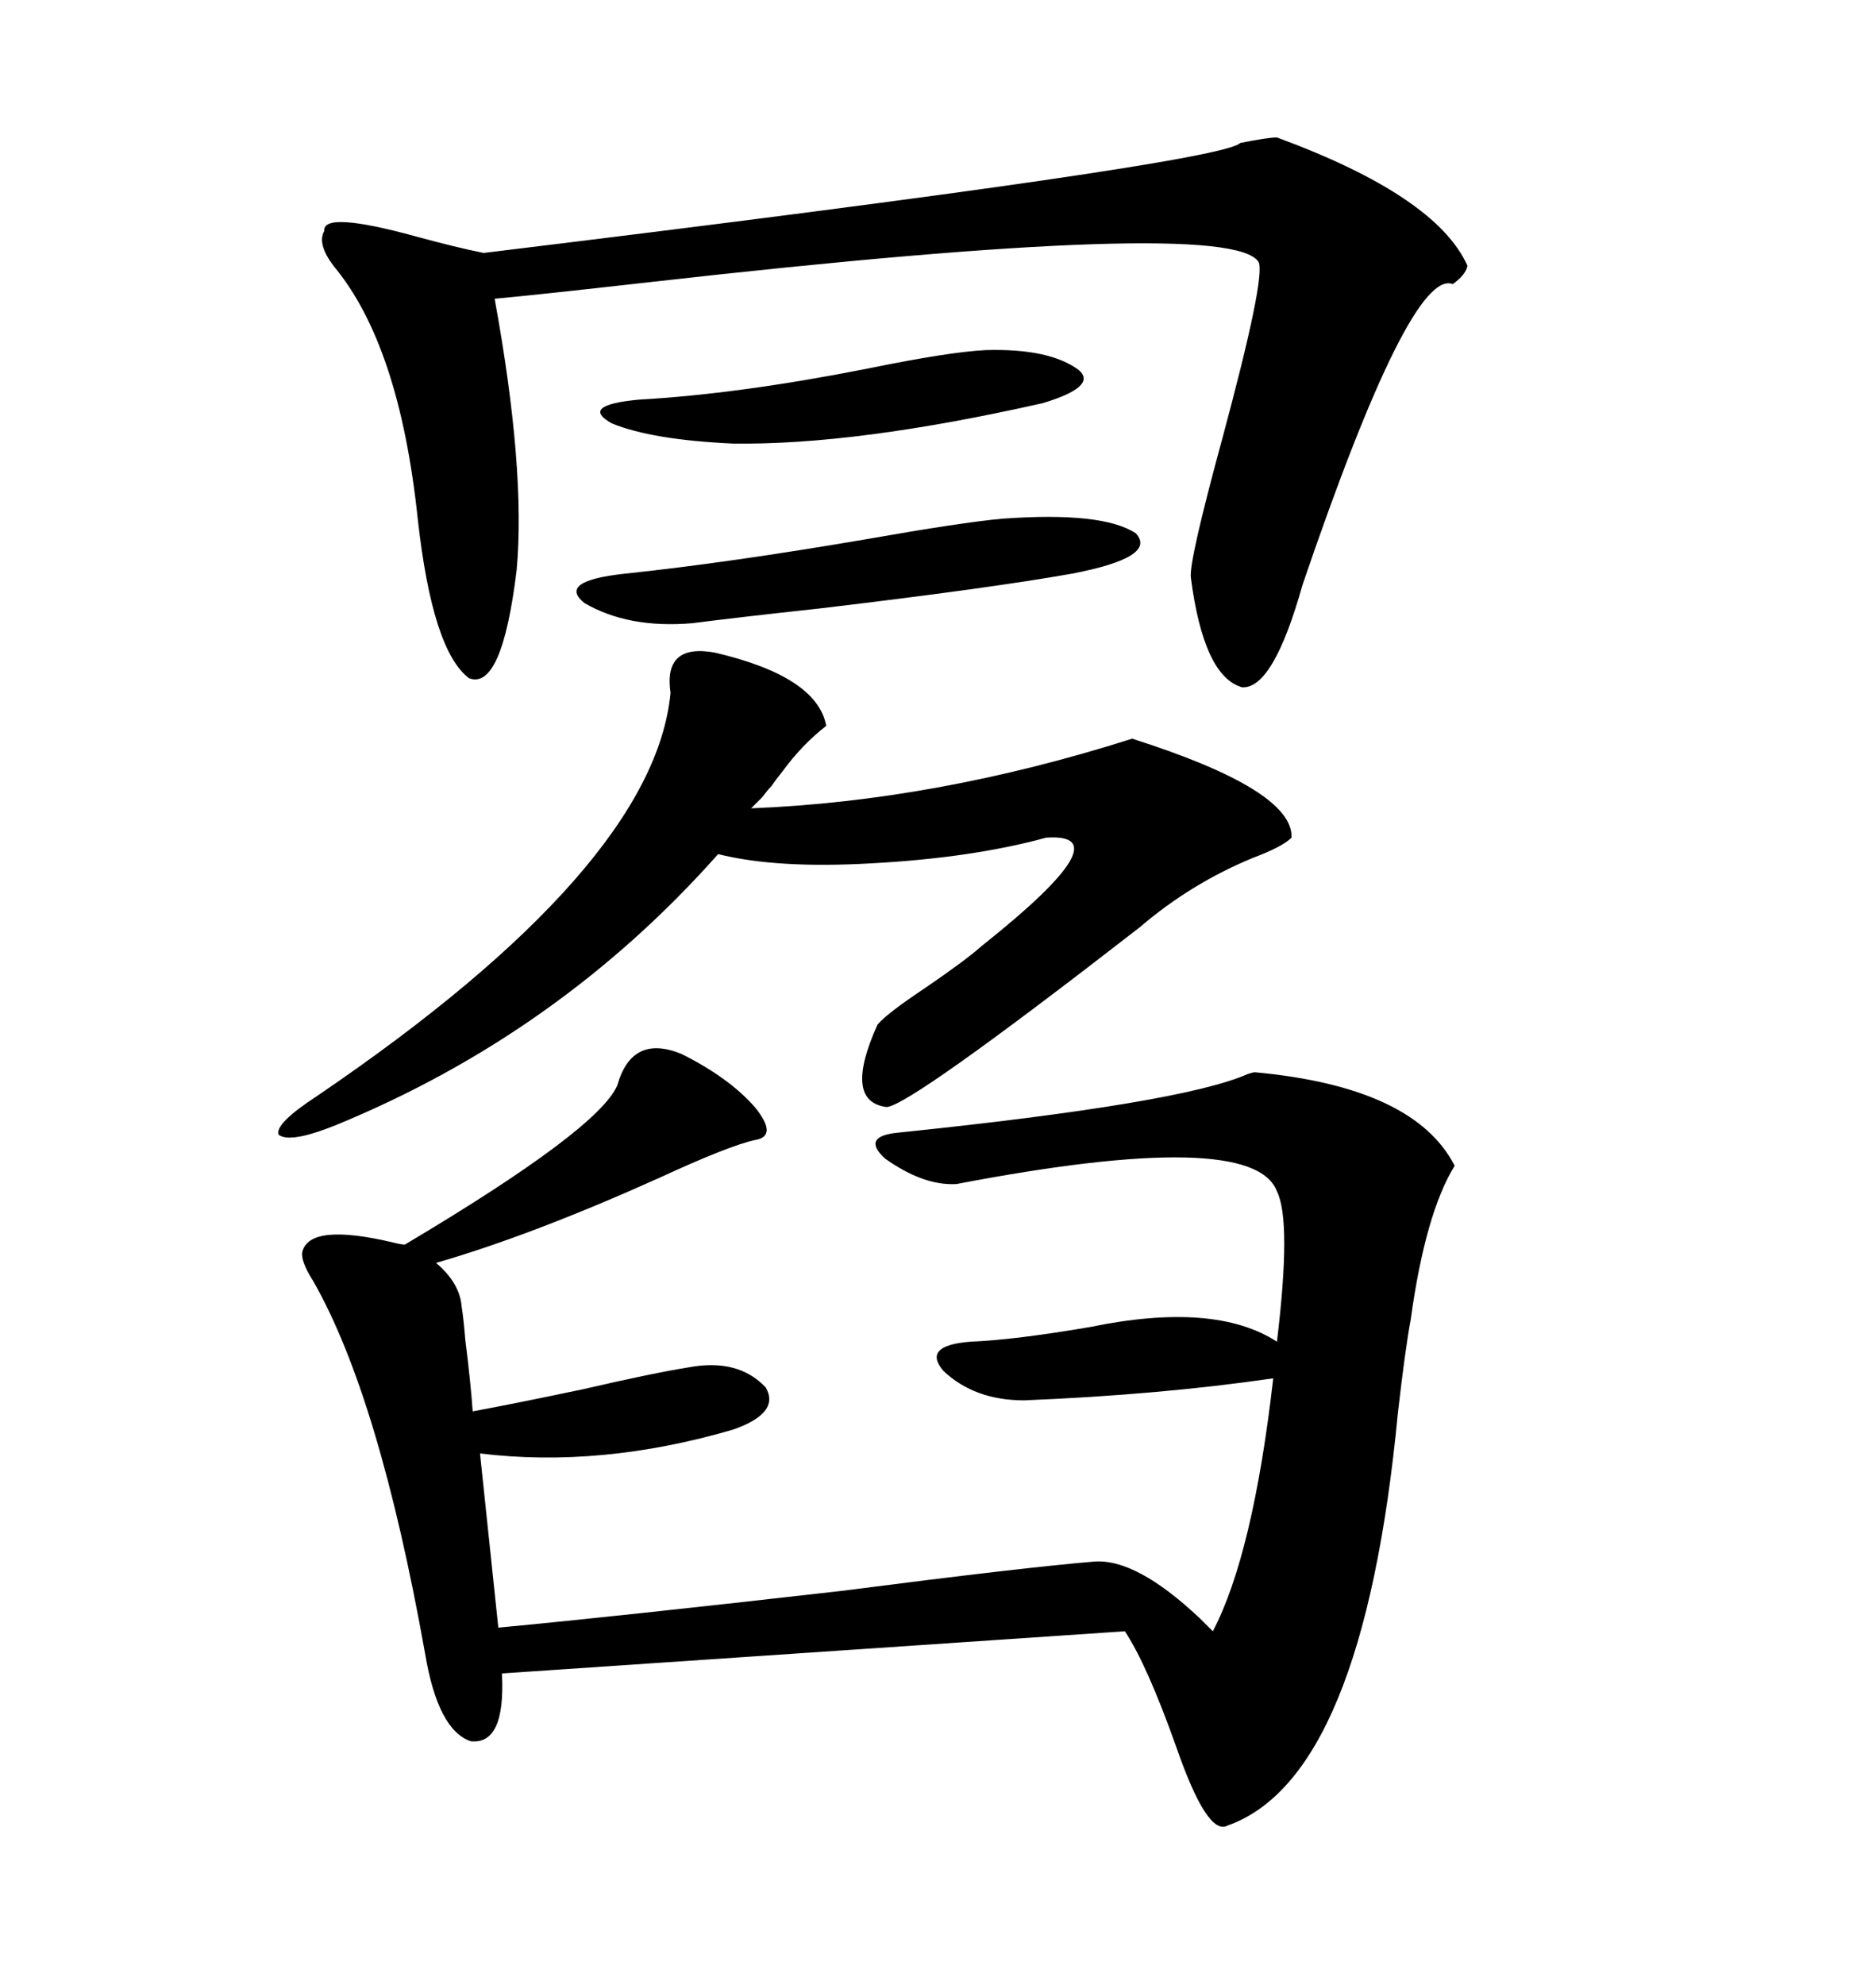 <svg xmlns="http://www.w3.org/2000/svg" xmlns:xlink="http://www.w3.org/1999/xlink" width="300" height="317.285"><path d="M108.98 168.46L108.98 168.46Q116.60 172.27 120.70 176.95L120.70 176.95Q124.51 181.64 120.70 182.23L120.70 182.23Q116.60 183.11 105.18 188.38L105.18 188.38Q84.96 197.46 69.73 201.86L69.73 201.86Q73.54 205.08 73.83 208.89L73.83 208.89Q74.12 210.64 74.41 214.16L74.41 214.16Q75.29 221.19 75.59 225.59L75.59 225.59Q82.03 224.41 93.16 222.07L93.16 222.07Q104.59 219.43 110.16 218.55L110.16 218.55Q118.07 217.09 122.46 221.78L122.46 221.78Q124.80 225.88 117.19 228.52L117.19 228.52Q96.09 234.67 76.76 232.32L76.76 232.32L79.69 260.16Q98.44 258.40 134.47 254.30L134.47 254.30Q164.06 250.49 174.90 249.61L174.90 249.61Q181.64 249.02 191.89 258.69L191.89 258.69Q193.36 260.16 193.95 260.74L193.95 260.74Q200.39 248.44 203.61 220.31L203.61 220.31Q185.45 222.95 163.77 223.83L163.77 223.83Q155.86 223.83 150.88 219.14L150.88 219.14Q147.36 215.04 155.27 214.45L155.27 214.45Q162.30 214.16 174.32 212.11L174.32 212.11Q194.24 208.01 204.20 214.45L204.20 214.45Q206.54 195.12 204.20 190.43L204.20 190.43Q200.39 180.18 152.93 189.26L152.93 189.26Q147.66 189.55 141.50 185.16L141.50 185.16Q137.70 181.64 143.55 181.05L143.55 181.05Q188.96 176.37 199.51 171.68L199.51 171.68Q200.39 171.39 200.68 171.39L200.68 171.39Q226.17 173.73 232.62 186.33L232.62 186.33Q227.93 193.95 225.59 210.94L225.59 210.94Q224.71 215.63 223.54 225.88L223.54 225.88Q217.97 284.18 196.29 291.80L196.29 291.80Q193.07 293.55 188.09 279.20L188.09 279.20Q183.40 266.02 179.88 260.74L179.88 260.74L80.27 267.48Q80.86 278.91 75.29 278.32L75.29 278.32Q70.02 276.56 67.97 264.26L67.97 264.26Q60.64 223.24 50.10 204.79L50.10 204.79Q48.05 201.56 48.34 200.10L48.34 200.10Q49.51 195.41 62.99 198.63L62.99 198.63Q64.16 198.93 64.75 198.93L64.75 198.93Q95.80 180.47 98.73 173.44L98.73 173.44Q101.07 165.23 108.98 168.46ZM204.20 21.97L204.20 21.97Q229.69 31.35 234.67 42.48L234.67 42.48Q234.38 43.95 232.32 45.41L232.32 45.41Q225.59 42.77 208.30 93.46L208.30 93.46Q203.61 110.16 198.63 109.86L198.63 109.86Q192.48 108.11 190.43 92.29L190.43 92.29Q190.14 89.65 195.41 70.31L195.41 70.31Q202.44 44.24 201.27 41.89L201.27 41.89Q196.88 34.57 103.71 45.12L103.71 45.12Q85.55 47.17 79.10 47.75L79.10 47.75Q84.08 75 82.62 91.11L82.62 91.11Q80.27 110.45 75 108.40L75 108.40Q69.14 104.00 66.80 82.91L66.80 82.91Q63.87 55.08 53.32 42.48L53.32 42.48Q50.68 38.96 51.86 36.91L51.86 36.91Q51.56 33.69 66.50 37.79L66.50 37.79Q72.95 39.55 77.34 40.43L77.34 40.43Q195.41 26.07 198.34 22.85L198.34 22.85Q202.73 21.97 204.20 21.97ZM114.26 104.30L114.26 104.30Q130.66 108.11 132.13 116.02L132.13 116.02Q128.32 118.95 125.10 123.34L125.10 123.34Q123.93 124.80 123.34 125.68L123.34 125.68Q122.75 126.27 121.88 127.44L121.88 127.44Q120.70 128.61 120.12 129.20L120.12 129.20Q149.71 128.03 181.05 118.07L181.05 118.07Q206.84 126.27 206.54 133.89L206.54 133.89Q205.08 135.35 200.39 137.11L200.39 137.11Q190.43 141.21 182.23 148.24L182.23 148.24Q145.61 176.66 141.80 176.95L141.80 176.95Q134.77 176.07 140.33 163.77L140.33 163.77Q141.80 162.01 147.95 157.91L147.95 157.91Q154.39 153.52 157.03 151.17L157.03 151.17Q179.88 133.01 167.29 133.89L167.29 133.89Q155.57 137.11 139.45 137.99L139.45 137.99Q124.22 138.87 114.84 136.52L114.84 136.52Q89.36 165.23 53.61 179.88L53.61 179.88Q46.29 182.81 44.53 181.35L44.53 181.35Q43.95 179.59 50.68 175.20L50.68 175.20Q104.59 138.57 107.23 110.74L107.23 110.74Q106.05 102.83 114.26 104.30ZM160.25 82.91L160.25 82.91Q176.37 81.74 181.64 85.25L181.64 85.25Q185.16 89.06 171.39 91.70L171.39 91.70Q158.20 94.04 130.96 97.27L130.96 97.27Q117.48 98.73 110.74 99.61L110.74 99.61Q100.49 100.49 93.46 96.39L93.46 96.39Q89.06 92.87 99.90 91.70L99.90 91.70Q116.60 89.94 138.87 86.13L138.87 86.13Q153.81 83.50 160.25 82.91ZM157.62 55.96L157.62 55.96Q167.87 55.66 172.56 59.18L172.56 59.18Q175.49 61.82 166.70 64.45L166.70 64.45Q136.82 71.19 117.19 70.90L117.19 70.90Q104.30 70.31 97.85 67.68L97.85 67.68Q92.58 64.75 102.25 63.87L102.25 63.87Q118.07 62.99 138.87 58.89L138.87 58.89Q151.76 56.25 157.62 55.96Z"/></svg>